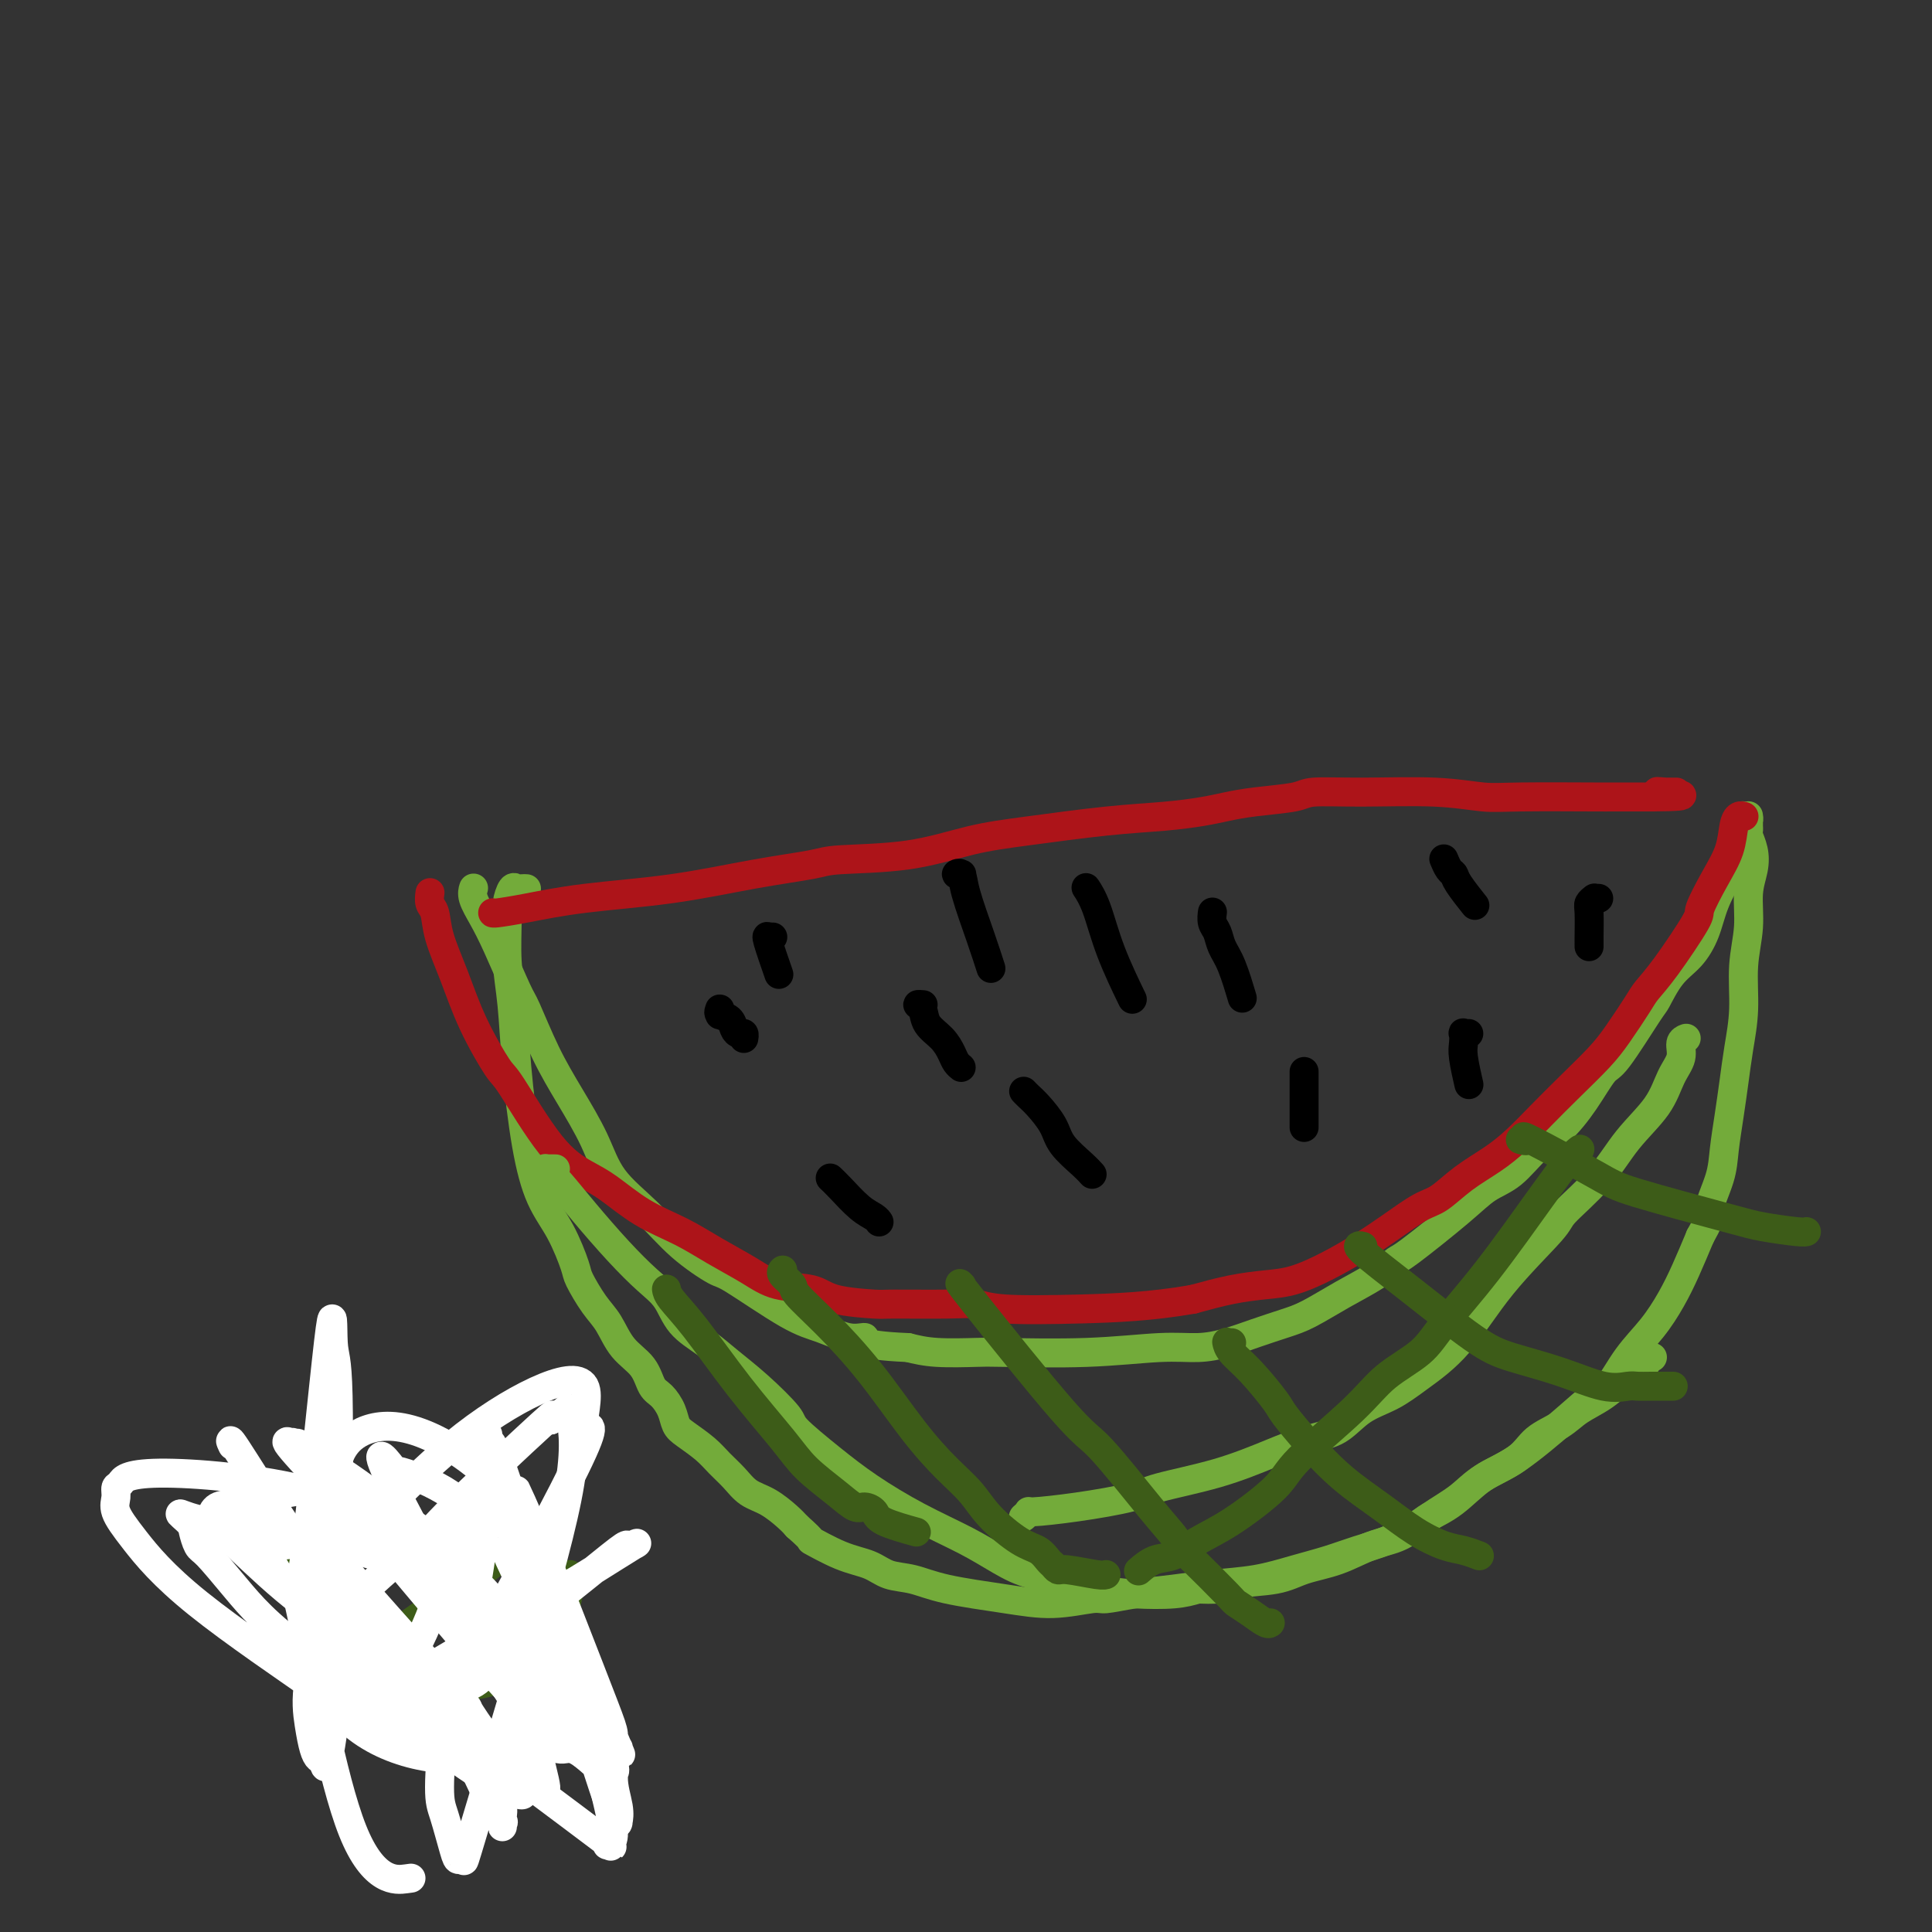 <svg viewBox='0 0 400 400' version='1.1' xmlns='http://www.w3.org/2000/svg' xmlns:xlink='http://www.w3.org/1999/xlink'><rect x="0" y="0" width="400" height="400" fill="#333333" stroke="none"/><g fill='none' stroke='#73AB3A' stroke-width='6' stroke-linecap='round' stroke-linejoin='round'><path d='M109,184c-0.331,-0.019 -0.663,-0.039 -1,0c-0.337,0.039 -0.680,0.135 -1,0c-0.320,-0.135 -0.619,-0.503 -1,0c-0.381,0.503 -0.846,1.875 -1,3c-0.154,1.125 0.003,2.001 0,4c-0.003,1.999 -0.164,5.121 0,8c0.164,2.879 0.655,5.516 1,9c0.345,3.484 0.544,7.816 1,13c0.456,5.184 1.167,11.221 2,16c0.833,4.779 1.787,8.302 3,11c1.213,2.698 2.684,4.572 4,7c1.316,2.428 2.476,5.409 3,7c0.524,1.591 0.413,1.793 1,3c0.587,1.207 1.872,3.419 3,5c1.128,1.581 2.098,2.530 3,4c0.902,1.470 1.737,3.460 3,5c1.263,1.540 2.954,2.629 4,4c1.046,1.371 1.447,3.024 2,4c0.553,0.976 1.257,1.276 2,2c0.743,0.724 1.525,1.874 2,3c0.475,1.126 0.644,2.230 1,3c0.356,0.770 0.898,1.207 2,2c1.102,0.793 2.762,1.940 4,3c1.238,1.060 2.054,2.031 3,3c0.946,0.969 2.021,1.937 3,3c0.979,1.063 1.860,2.223 3,3c1.140,0.777 2.538,1.171 4,2c1.462,0.829 2.989,2.094 4,3c1.011,0.906 1.505,1.453 2,2'/><path d='M165,316c4.267,3.771 2.436,2.697 3,3c0.564,0.303 3.523,1.982 6,3c2.477,1.018 4.473,1.375 6,2c1.527,0.625 2.586,1.517 4,2c1.414,0.483 3.184,0.556 5,1c1.816,0.444 3.677,1.258 7,2c3.323,0.742 8.108,1.411 12,2c3.892,0.589 6.891,1.097 10,1c3.109,-0.097 6.326,-0.800 8,-1c1.674,-0.200 1.803,0.102 3,0c1.197,-0.102 3.462,-0.608 6,-1c2.538,-0.392 5.349,-0.671 8,-1c2.651,-0.329 5.141,-0.707 8,-1c2.859,-0.293 6.086,-0.500 9,-1c2.914,-0.500 5.516,-1.292 8,-2c2.484,-0.708 4.852,-1.330 7,-2c2.148,-0.670 4.078,-1.388 6,-2c1.922,-0.612 3.835,-1.119 6,-2c2.165,-0.881 4.580,-2.135 6,-3c1.420,-0.865 1.845,-1.339 3,-2c1.155,-0.661 3.040,-1.508 5,-3c1.960,-1.492 3.994,-3.628 6,-5c2.006,-1.372 3.984,-1.979 7,-4c3.016,-2.021 7.068,-5.456 10,-8c2.932,-2.544 4.742,-4.199 6,-5c1.258,-0.801 1.964,-0.750 3,-2c1.036,-1.250 2.402,-3.802 4,-6c1.598,-2.198 3.428,-4.043 5,-6c1.572,-1.957 2.885,-4.027 4,-6c1.115,-1.973 2.033,-3.849 3,-6c0.967,-2.151 1.984,-4.575 3,-7'/><path d='M352,256c3.284,-5.864 1.993,-5.024 2,-6c0.007,-0.976 1.311,-3.766 2,-6c0.689,-2.234 0.763,-3.910 1,-6c0.237,-2.090 0.637,-4.594 1,-7c0.363,-2.406 0.690,-4.714 1,-7c0.310,-2.286 0.604,-4.550 1,-7c0.396,-2.450 0.894,-5.085 1,-8c0.106,-2.915 -0.181,-6.110 0,-9c0.181,-2.890 0.829,-5.475 1,-8c0.171,-2.525 -0.136,-4.991 0,-7c0.136,-2.009 0.716,-3.560 1,-5c0.284,-1.440 0.272,-2.768 0,-4c-0.272,-1.232 -0.805,-2.369 -1,-3c-0.195,-0.631 -0.052,-0.758 0,-1c0.052,-0.242 0.014,-0.600 0,-1c-0.014,-0.400 -0.004,-0.843 0,-1c0.004,-0.157 0.001,-0.028 0,0c-0.001,0.028 -0.000,-0.045 0,0c0.000,0.045 -0.000,0.207 0,0c0.000,-0.207 0.001,-0.785 0,-1c-0.001,-0.215 -0.003,-0.069 0,0c0.003,0.069 0.011,0.060 0,0c-0.011,-0.060 -0.041,-0.170 0,0c0.041,0.170 0.155,0.620 0,1c-0.155,0.380 -0.577,0.690 -1,1'/><path d='M361,171c-0.148,-5.260 -0.517,0.589 -1,4c-0.483,3.411 -1.080,4.385 -2,6c-0.920,1.615 -2.162,3.873 -3,6c-0.838,2.127 -1.270,4.124 -2,6c-0.730,1.876 -1.757,3.631 -3,5c-1.243,1.369 -2.702,2.352 -4,4c-1.298,1.648 -2.436,3.962 -3,5c-0.564,1.038 -0.555,0.802 -2,3c-1.445,2.198 -4.346,6.830 -6,9c-1.654,2.170 -2.062,1.876 -3,3c-0.938,1.124 -2.407,3.665 -4,6c-1.593,2.335 -3.312,4.465 -5,6c-1.688,1.535 -3.345,2.475 -5,4c-1.655,1.525 -3.306,3.636 -5,5c-1.694,1.364 -3.430,1.981 -5,3c-1.570,1.019 -2.973,2.438 -6,5c-3.027,2.562 -7.677,6.265 -10,8c-2.323,1.735 -2.317,1.500 -3,2c-0.683,0.500 -2.053,1.733 -4,3c-1.947,1.267 -4.469,2.566 -7,4c-2.531,1.434 -5.070,3.001 -7,4c-1.930,0.999 -3.251,1.429 -5,2c-1.749,0.571 -3.927,1.281 -6,2c-2.073,0.719 -4.040,1.447 -6,2c-1.960,0.553 -3.913,0.933 -6,1c-2.087,0.067 -4.308,-0.177 -8,0c-3.692,0.177 -8.857,0.777 -15,1c-6.143,0.223 -13.265,0.070 -17,0c-3.735,-0.070 -4.082,-0.057 -6,0c-1.918,0.057 -5.405,0.159 -8,0c-2.595,-0.159 -4.297,-0.580 -6,-1'/><path d='M188,279c-11.218,-0.480 -9.261,-1.681 -9,-2c0.261,-0.319 -1.172,0.244 -3,0c-1.828,-0.244 -4.052,-1.294 -6,-2c-1.948,-0.706 -3.620,-1.068 -7,-3c-3.380,-1.932 -8.466,-5.434 -11,-7c-2.534,-1.566 -2.515,-1.195 -4,-2c-1.485,-0.805 -4.476,-2.785 -7,-5c-2.524,-2.215 -4.583,-4.664 -7,-7c-2.417,-2.336 -5.194,-4.559 -7,-7c-1.806,-2.441 -2.642,-5.099 -4,-8c-1.358,-2.901 -3.238,-6.046 -5,-9c-1.762,-2.954 -3.406,-5.717 -5,-9c-1.594,-3.283 -3.139,-7.085 -4,-9c-0.861,-1.915 -1.040,-1.942 -2,-4c-0.960,-2.058 -2.702,-6.145 -4,-9c-1.298,-2.855 -2.152,-4.477 -3,-6c-0.848,-1.523 -1.690,-2.949 -2,-4c-0.310,-1.051 -0.089,-1.729 0,-2c0.089,-0.271 0.044,-0.136 0,0'/></g>
<g fill='none' stroke='#AD1419' stroke-width='6' stroke-linecap='round' stroke-linejoin='round'><path d='M102,189c-0.000,0.000 -0.000,0.001 0,0c0.000,-0.001 0.000,-0.002 0,0c-0.000,0.002 -0.001,0.008 0,0c0.001,-0.008 0.004,-0.032 0,0c-0.004,0.032 -0.016,0.118 1,0c1.016,-0.118 3.060,-0.441 6,-1c2.940,-0.559 6.778,-1.355 12,-2c5.222,-0.645 11.830,-1.141 18,-2c6.170,-0.859 11.903,-2.082 17,-3c5.097,-0.918 9.558,-1.530 12,-2c2.442,-0.470 2.865,-0.798 6,-1c3.135,-0.202 8.982,-0.278 14,-1c5.018,-0.722 9.205,-2.091 13,-3c3.795,-0.909 7.196,-1.357 12,-2c4.804,-0.643 11.011,-1.482 16,-2c4.989,-0.518 8.758,-0.716 12,-1c3.242,-0.284 5.955,-0.654 8,-1c2.045,-0.346 3.420,-0.667 5,-1c1.580,-0.333 3.363,-0.679 6,-1c2.637,-0.321 6.126,-0.618 8,-1c1.874,-0.382 2.132,-0.848 4,-1c1.868,-0.152 5.346,0.012 10,0c4.654,-0.012 10.484,-0.199 15,0c4.516,0.199 7.716,0.785 10,1c2.284,0.215 3.650,0.057 8,0c4.350,-0.057 11.682,-0.015 15,0c3.318,0.015 2.621,0.004 3,0c0.379,-0.004 1.833,-0.001 3,0c1.167,0.001 2.048,0.000 3,0c0.952,-0.000 1.976,-0.000 3,0'/><path d='M342,165c11.217,-0.072 4.259,-0.751 2,-1c-2.259,-0.249 0.179,-0.067 1,0c0.821,0.067 0.024,0.018 0,0c-0.024,-0.018 0.726,-0.005 1,0c0.274,0.005 0.072,0.001 0,0c-0.072,-0.001 -0.016,-0.000 0,0c0.016,0.000 -0.010,0.000 0,0c0.010,-0.000 0.055,-0.000 0,0c-0.055,0.000 -0.211,0.000 0,0c0.211,-0.000 0.788,-0.000 1,0c0.212,0.000 0.057,0.000 0,0c-0.057,-0.000 -0.016,-0.000 0,0c0.016,0.000 0.008,0.000 0,0'/><path d='M361,169c0.000,0.000 0.001,0.000 0,0c-0.001,-0.000 -0.003,-0.001 0,0c0.003,0.001 0.012,0.004 0,0c-0.012,-0.004 -0.043,-0.015 0,0c0.043,0.015 0.161,0.056 0,0c-0.161,-0.056 -0.601,-0.207 -1,0c-0.399,0.207 -0.757,0.773 -1,2c-0.243,1.227 -0.371,3.115 -1,5c-0.629,1.885 -1.758,3.769 -3,6c-1.242,2.231 -2.596,4.811 -3,6c-0.404,1.189 0.142,0.989 -1,3c-1.142,2.011 -3.973,6.234 -6,9c-2.027,2.766 -3.251,4.076 -4,5c-0.749,0.924 -1.025,1.464 -2,3c-0.975,1.536 -2.651,4.070 -4,6c-1.349,1.930 -2.372,3.258 -4,5c-1.628,1.742 -3.862,3.900 -6,6c-2.138,2.100 -4.179,4.142 -6,6c-1.821,1.858 -3.423,3.532 -5,5c-1.577,1.468 -3.130,2.731 -5,4c-1.870,1.269 -4.055,2.544 -6,4c-1.945,1.456 -3.648,3.092 -5,4c-1.352,0.908 -2.352,1.087 -4,2c-1.648,0.913 -3.944,2.559 -6,4c-2.056,1.441 -3.874,2.675 -6,4c-2.126,1.325 -4.561,2.739 -7,4c-2.439,1.261 -4.880,2.369 -7,3c-2.120,0.631 -3.917,0.785 -6,1c-2.083,0.215 -4.452,0.490 -7,1c-2.548,0.510 -5.274,1.255 -8,2'/><path d='M247,269c-8.654,1.520 -16.288,1.819 -23,2c-6.712,0.181 -12.503,0.245 -16,0c-3.497,-0.245 -4.701,-0.800 -6,-1c-1.299,-0.200 -2.693,-0.047 -6,0c-3.307,0.047 -8.526,-0.013 -11,0c-2.474,0.013 -2.203,0.101 -4,0c-1.797,-0.101 -5.662,-0.389 -8,-1c-2.338,-0.611 -3.150,-1.545 -5,-2c-1.850,-0.455 -4.736,-0.430 -7,-1c-2.264,-0.570 -3.904,-1.735 -6,-3c-2.096,-1.265 -4.649,-2.631 -7,-4c-2.351,-1.369 -4.502,-2.742 -7,-4c-2.498,-1.258 -5.345,-2.401 -8,-4c-2.655,-1.599 -5.117,-3.655 -7,-5c-1.883,-1.345 -3.185,-1.980 -5,-3c-1.815,-1.020 -4.141,-2.426 -7,-6c-2.859,-3.574 -6.251,-9.315 -8,-12c-1.749,-2.685 -1.855,-2.312 -3,-4c-1.145,-1.688 -3.330,-5.435 -5,-9c-1.670,-3.565 -2.826,-6.949 -4,-10c-1.174,-3.051 -2.367,-5.771 -3,-8c-0.633,-2.229 -0.706,-3.969 -1,-5c-0.294,-1.031 -0.810,-1.355 -1,-2c-0.190,-0.645 -0.054,-1.613 0,-2c0.054,-0.387 0.027,-0.194 0,0'/></g>
<g fill='none' stroke='#000000' stroke-width='6' stroke-linecap='round' stroke-linejoin='round'><path d='M149,210c0.000,0.113 0.000,0.226 0,0c-0.000,-0.226 -0.000,-0.792 0,-1c0.000,-0.208 0.001,-0.056 0,0c-0.001,0.056 -0.002,0.018 0,0c0.002,-0.018 0.007,-0.017 0,0c-0.007,0.017 -0.027,0.049 0,0c0.027,-0.049 0.101,-0.181 0,0c-0.101,0.181 -0.377,0.674 0,1c0.377,0.326 1.407,0.483 2,1c0.593,0.517 0.747,1.393 1,2c0.253,0.607 0.604,0.946 1,1c0.396,0.054 0.837,-0.178 1,0c0.163,0.178 0.046,0.765 0,1c-0.046,0.235 -0.023,0.117 0,0'/><path d='M191,208c-0.038,-0.003 -0.076,-0.006 0,0c0.076,0.006 0.264,0.021 0,0c-0.264,-0.021 -0.982,-0.077 -1,0c-0.018,0.077 0.663,0.286 1,1c0.337,0.714 0.329,1.932 1,3c0.671,1.068 2.022,1.985 3,3c0.978,1.015 1.582,2.128 2,3c0.418,0.872 0.651,1.504 1,2c0.349,0.496 0.814,0.856 1,1c0.186,0.144 0.093,0.072 0,0'/><path d='M251,189c0.002,-0.013 0.004,-0.027 0,0c-0.004,0.027 -0.013,0.093 0,0c0.013,-0.093 0.047,-0.345 0,0c-0.047,0.345 -0.177,1.288 0,2c0.177,0.712 0.661,1.194 1,2c0.339,0.806 0.534,1.938 1,3c0.466,1.062 1.202,2.055 2,4c0.798,1.945 1.656,4.841 2,6c0.344,1.159 0.172,0.579 0,0'/><path d='M299,178c-0.000,-0.001 -0.001,-0.002 0,0c0.001,0.002 0.003,0.007 0,0c-0.003,-0.007 -0.011,-0.027 0,0c0.011,0.027 0.042,0.102 0,0c-0.042,-0.102 -0.158,-0.380 0,0c0.158,0.380 0.589,1.420 1,2c0.411,0.580 0.801,0.702 1,1c0.199,0.298 0.207,0.773 1,2c0.793,1.227 2.369,3.208 3,4c0.631,0.792 0.315,0.396 0,0'/><path d='M212,226c0.001,0.002 0.003,0.003 0,0c-0.003,-0.003 -0.010,-0.011 0,0c0.010,0.011 0.037,0.039 0,0c-0.037,-0.039 -0.139,-0.146 0,0c0.139,0.146 0.520,0.546 1,1c0.480,0.454 1.061,0.963 2,2c0.939,1.037 2.238,2.604 3,4c0.762,1.396 0.988,2.622 2,4c1.012,1.378 2.811,2.910 4,4c1.189,1.090 1.768,1.740 2,2c0.232,0.260 0.116,0.130 0,0'/><path d='M172,244c0.002,0.002 0.005,0.005 0,0c-0.005,-0.005 -0.017,-0.016 0,0c0.017,0.016 0.064,0.060 0,0c-0.064,-0.060 -0.238,-0.222 0,0c0.238,0.222 0.887,0.830 2,2c1.113,1.170 2.690,2.901 4,4c1.310,1.099 2.353,1.565 3,2c0.647,0.435 0.899,0.839 1,1c0.101,0.161 0.050,0.081 0,0'/><path d='M270,222c0.000,0.003 0.000,0.007 0,0c0.000,-0.007 0.000,-0.024 0,0c0.000,0.024 0.000,0.091 0,0c0.000,-0.091 0.000,-0.339 0,0c-0.000,0.339 0.000,1.265 0,2c0.000,0.735 0.000,1.280 0,2c0.000,0.720 0.000,1.617 0,3c0.000,1.383 0.000,3.252 0,4c0.000,0.748 0.000,0.374 0,0'/><path d='M304,214c0.008,-0.001 0.016,-0.002 0,0c-0.016,0.002 -0.057,0.006 0,0c0.057,-0.006 0.210,-0.024 0,0c-0.210,0.024 -0.785,0.088 -1,0c-0.215,-0.088 -0.072,-0.327 0,0c0.072,0.327 0.071,1.222 0,2c-0.071,0.778 -0.211,1.440 0,3c0.211,1.560 0.775,4.017 1,5c0.225,0.983 0.113,0.491 0,0'/><path d='M331,186c-0.415,-0.006 -0.829,-0.013 -1,0c-0.171,0.013 -0.098,0.045 0,0c0.098,-0.045 0.223,-0.166 0,0c-0.223,0.166 -0.792,0.619 -1,1c-0.208,0.381 -0.056,0.690 0,2c0.056,1.310 0.015,3.622 0,5c-0.015,1.378 -0.004,1.822 0,2c0.004,0.178 0.002,0.089 0,0'/><path d='M225,184c-0.012,-0.018 -0.024,-0.036 0,0c0.024,0.036 0.084,0.127 0,0c-0.084,-0.127 -0.313,-0.470 0,0c0.313,0.470 1.166,1.755 2,4c0.834,2.245 1.648,5.451 3,9c1.352,3.549 3.244,7.443 4,9c0.756,1.557 0.378,0.779 0,0'/><path d='M199,181c-0.038,0.004 -0.075,0.009 0,0c0.075,-0.009 0.264,-0.031 0,0c-0.264,0.031 -0.981,0.114 -1,0c-0.019,-0.114 0.661,-0.426 1,0c0.339,0.426 0.338,1.588 1,4c0.662,2.412 1.986,6.072 3,9c1.014,2.928 1.718,5.122 2,6c0.282,0.878 0.141,0.439 0,0'/><path d='M160,194c-0.418,0.005 -0.837,0.009 -1,0c-0.163,-0.009 -0.071,-0.033 0,0c0.071,0.033 0.122,0.122 0,0c-0.122,-0.122 -0.418,-0.456 0,1c0.418,1.456 1.548,4.702 2,6c0.452,1.298 0.226,0.649 0,0'/></g>
<g fill='none' stroke='#73AB3A' stroke-width='6' stroke-linecap='round' stroke-linejoin='round'><path d='M115,242c-0.453,-0.000 -0.906,-0.000 -1,0c-0.094,0.000 0.171,0.000 0,0c-0.171,-0.000 -0.779,-0.001 -1,0c-0.221,0.001 -0.057,0.003 0,0c0.057,-0.003 0.005,-0.012 0,0c-0.005,0.012 0.036,0.043 0,0c-0.036,-0.043 -0.150,-0.162 0,0c0.150,0.162 0.563,0.606 1,1c0.437,0.394 0.897,0.740 2,2c1.103,1.260 2.849,3.435 5,6c2.151,2.565 4.707,5.518 7,8c2.293,2.482 4.324,4.491 6,6c1.676,1.509 2.998,2.519 4,4c1.002,1.481 1.684,3.433 3,5c1.316,1.567 3.265,2.748 5,4c1.735,1.252 3.256,2.574 5,4c1.744,1.426 3.712,2.956 6,5c2.288,2.044 4.898,4.601 6,6c1.102,1.399 0.698,1.641 2,3c1.302,1.359 4.310,3.837 7,6c2.690,2.163 5.062,4.012 8,6c2.938,1.988 6.441,4.114 10,6c3.559,1.886 7.174,3.531 10,5c2.826,1.469 4.864,2.761 7,4c2.136,1.239 4.370,2.424 7,3c2.630,0.576 5.655,0.544 8,1c2.345,0.456 4.010,1.401 6,2c1.990,0.599 4.305,0.854 7,1c2.695,0.146 5.770,0.185 8,0c2.230,-0.185 3.615,-0.592 5,-1'/><path d='M248,329c6.660,0.271 6.310,-0.550 8,-1c1.690,-0.450 5.420,-0.527 8,-1c2.580,-0.473 4.012,-1.340 6,-2c1.988,-0.660 4.534,-1.113 7,-2c2.466,-0.887 4.852,-2.207 7,-3c2.148,-0.793 4.060,-1.057 6,-2c1.940,-0.943 3.910,-2.563 6,-4c2.090,-1.437 4.299,-2.691 6,-4c1.701,-1.309 2.894,-2.671 5,-4c2.106,-1.329 5.125,-2.623 7,-4c1.875,-1.377 2.604,-2.836 4,-4c1.396,-1.164 3.457,-2.031 5,-3c1.543,-0.969 2.566,-2.039 4,-3c1.434,-0.961 3.278,-1.813 5,-3c1.722,-1.187 3.323,-2.710 5,-4c1.677,-1.290 3.430,-2.346 4,-3c0.570,-0.654 -0.043,-0.907 0,-1c0.043,-0.093 0.744,-0.025 1,0c0.256,0.025 0.069,0.007 0,0c-0.069,-0.007 -0.020,-0.002 0,0c0.020,0.002 0.010,0.001 0,0'/><path d='M349,215c0.009,-0.003 0.018,-0.006 0,0c-0.018,0.006 -0.063,0.023 0,0c0.063,-0.023 0.235,-0.084 0,0c-0.235,0.084 -0.876,0.312 -1,1c-0.124,0.688 0.270,1.836 0,3c-0.270,1.164 -1.204,2.343 -2,4c-0.796,1.657 -1.452,3.792 -3,6c-1.548,2.208 -3.986,4.489 -6,7c-2.014,2.511 -3.603,5.251 -6,8c-2.397,2.749 -5.603,5.509 -7,7c-1.397,1.491 -0.987,1.715 -3,4c-2.013,2.285 -6.449,6.630 -10,11c-3.551,4.370 -6.216,8.764 -9,12c-2.784,3.236 -5.687,5.314 -8,7c-2.313,1.686 -4.035,2.982 -6,4c-1.965,1.018 -4.171,1.760 -6,3c-1.829,1.240 -3.281,2.979 -5,4c-1.719,1.021 -3.707,1.323 -6,2c-2.293,0.677 -4.892,1.729 -8,3c-3.108,1.271 -6.725,2.761 -11,4c-4.275,1.239 -9.207,2.226 -12,3c-2.793,0.774 -3.446,1.336 -6,2c-2.554,0.664 -7.010,1.432 -11,2c-3.990,0.568 -7.513,0.936 -9,1c-1.487,0.064 -0.939,-0.175 -1,0c-0.061,0.175 -0.732,0.764 -1,1c-0.268,0.236 -0.134,0.118 0,0'/></g>
<g fill='none' stroke='#3D5C18' stroke-width='6' stroke-linecap='round' stroke-linejoin='round'><path d='M327,238c0.001,-0.000 0.001,-0.001 0,0c-0.001,0.001 -0.004,0.003 0,0c0.004,-0.003 0.016,-0.011 0,0c-0.016,0.011 -0.058,0.042 0,0c0.058,-0.042 0.217,-0.158 0,0c-0.217,0.158 -0.810,0.590 -2,2c-1.190,1.410 -2.978,3.800 -6,8c-3.022,4.200 -7.277,10.211 -11,15c-3.723,4.789 -6.913,8.356 -9,11c-2.087,2.644 -3.071,4.363 -5,6c-1.929,1.637 -4.804,3.190 -7,5c-2.196,1.810 -3.713,3.877 -7,7c-3.287,3.123 -8.343,7.303 -11,10c-2.657,2.697 -2.917,3.912 -5,6c-2.083,2.088 -5.991,5.050 -9,7c-3.009,1.950 -5.118,2.887 -7,4c-1.882,1.113 -3.535,2.401 -5,3c-1.465,0.599 -2.741,0.507 -4,1c-1.259,0.493 -2.503,1.569 -3,2c-0.497,0.431 -0.249,0.215 0,0'/><path d='M162,263c-0.001,0.001 -0.002,0.002 0,0c0.002,-0.002 0.008,-0.008 0,0c-0.008,0.008 -0.031,0.030 0,0c0.031,-0.030 0.115,-0.112 0,0c-0.115,0.112 -0.429,0.418 0,1c0.429,0.582 1.599,1.441 2,2c0.401,0.559 0.031,0.820 1,2c0.969,1.180 3.277,3.280 6,6c2.723,2.720 5.860,6.060 9,10c3.140,3.940 6.282,8.481 9,12c2.718,3.519 5.011,6.017 7,8c1.989,1.983 3.674,3.452 5,5c1.326,1.548 2.292,3.175 4,5c1.708,1.825 4.157,3.848 6,5c1.843,1.152 3.082,1.432 4,2c0.918,0.568 1.517,1.424 2,2c0.483,0.576 0.849,0.871 1,1c0.151,0.129 0.085,0.091 0,0c-0.085,-0.091 -0.191,-0.235 0,0c0.191,0.235 0.678,0.847 1,1c0.322,0.153 0.478,-0.155 2,0c1.522,0.155 4.410,0.772 6,1c1.590,0.228 1.883,0.065 2,0c0.117,-0.065 0.059,-0.033 0,0'/><path d='M199,266c0.001,0.001 0.002,0.002 0,0c-0.002,-0.002 -0.006,-0.006 0,0c0.006,0.006 0.022,0.023 0,0c-0.022,-0.023 -0.080,-0.086 0,0c0.080,0.086 0.300,0.322 0,0c-0.300,-0.322 -1.118,-1.202 3,4c4.118,5.202 13.174,16.487 18,22c4.826,5.513 5.424,5.254 8,8c2.576,2.746 7.132,8.498 10,12c2.868,3.502 4.048,4.755 5,6c0.952,1.245 1.675,2.483 2,3c0.325,0.517 0.251,0.314 2,2c1.749,1.686 5.320,5.261 7,7c1.680,1.739 1.470,1.643 2,2c0.530,0.357 1.802,1.168 3,2c1.198,0.832 2.323,1.686 3,2c0.677,0.314 0.908,0.090 1,0c0.092,-0.090 0.046,-0.045 0,0'/><path d='M138,267c-0.000,-0.000 -0.000,-0.000 0,0c0.000,0.000 0.000,0.000 0,0c-0.000,-0.000 -0.000,-0.001 0,0c0.000,0.001 0.001,0.004 0,0c-0.001,-0.004 -0.002,-0.016 0,0c0.002,0.016 0.009,0.060 0,0c-0.009,-0.060 -0.032,-0.226 0,0c0.032,0.226 0.120,0.842 1,2c0.880,1.158 2.552,2.858 5,6c2.448,3.142 5.671,7.725 9,12c3.329,4.275 6.764,8.241 9,11c2.236,2.759 3.272,4.311 5,6c1.728,1.689 4.149,3.516 6,5c1.851,1.484 3.131,2.626 4,3c0.869,0.374 1.327,-0.018 2,0c0.673,0.018 1.562,0.448 2,1c0.438,0.552 0.426,1.225 2,2c1.574,0.775 4.736,1.650 6,2c1.264,0.350 0.632,0.175 0,0'/><path d='M255,278c-0.422,0.003 -0.844,0.006 -1,0c-0.156,-0.006 -0.046,-0.020 0,0c0.046,0.020 0.026,0.075 0,0c-0.026,-0.075 -0.059,-0.280 0,0c0.059,0.280 0.212,1.044 1,2c0.788,0.956 2.213,2.102 4,4c1.787,1.898 3.935,4.548 5,6c1.065,1.452 1.045,1.708 2,3c0.955,1.292 2.884,3.621 5,6c2.116,2.379 4.418,4.808 7,7c2.582,2.192 5.445,4.146 8,6c2.555,1.854 4.801,3.607 7,5c2.199,1.393 4.352,2.425 6,3c1.648,0.575 2.790,0.693 4,1c1.210,0.307 2.489,0.802 3,1c0.511,0.198 0.256,0.099 0,0'/><path d='M282,258c0.015,0.004 0.030,0.008 0,0c-0.030,-0.008 -0.106,-0.028 0,0c0.106,0.028 0.393,0.104 0,0c-0.393,-0.104 -1.466,-0.387 0,1c1.466,1.387 5.472,4.446 10,8c4.528,3.554 9.577,7.604 13,10c3.423,2.396 5.220,3.140 8,4c2.780,0.860 6.542,1.838 10,3c3.458,1.162 6.612,2.507 9,3c2.388,0.493 4.010,0.132 5,0c0.990,-0.132 1.348,-0.035 2,0c0.652,0.035 1.599,0.010 3,0c1.401,-0.010 3.258,-0.003 4,0c0.742,0.003 0.371,0.001 0,0'/><path d='M316,236c-0.375,0.014 -0.750,0.027 -1,0c-0.250,-0.027 -0.376,-0.095 0,0c0.376,0.095 1.255,0.354 1,0c-0.255,-0.354 -1.643,-1.322 1,0c2.643,1.322 9.317,4.932 13,7c3.683,2.068 4.374,2.593 9,4c4.626,1.407 13.187,3.698 18,5c4.813,1.302 5.878,1.617 8,2c2.122,0.383 5.302,0.834 7,1c1.698,0.166 1.914,0.047 2,0c0.086,-0.047 0.043,-0.024 0,0'/><path d='M53,317c0.000,-0.001 0.000,-0.001 0,0c-0.000,0.001 -0.001,0.005 0,0c0.001,-0.005 0.003,-0.017 0,0c-0.003,0.017 -0.010,0.064 0,0c0.010,-0.064 0.038,-0.239 0,0c-0.038,0.239 -0.143,0.892 0,1c0.143,0.108 0.533,-0.327 1,0c0.467,0.327 1.012,1.418 2,3c0.988,1.582 2.420,3.657 4,6c1.580,2.343 3.309,4.955 4,6c0.691,1.045 0.346,0.522 0,0'/><path d='M72,309c0.001,0.002 0.002,0.003 0,0c-0.002,-0.003 -0.007,-0.011 0,0c0.007,0.011 0.027,0.042 0,0c-0.027,-0.042 -0.101,-0.158 0,0c0.101,0.158 0.378,0.589 1,1c0.622,0.411 1.591,0.803 3,2c1.409,1.197 3.260,3.199 4,4c0.740,0.801 0.370,0.400 0,0'/><path d='M75,344c0.007,0.003 0.014,0.006 0,0c-0.014,-0.006 -0.048,-0.021 0,0c0.048,0.021 0.180,0.079 0,0c-0.180,-0.079 -0.671,-0.294 0,-1c0.671,-0.706 2.506,-1.902 7,-5c4.494,-3.098 11.648,-8.098 17,-12c5.352,-3.902 8.902,-6.704 11,-8c2.098,-1.296 2.742,-1.084 3,-1c0.258,0.084 0.129,0.042 0,0'/><path d='M71,336c0.000,-0.000 0.001,-0.001 0,0c-0.001,0.001 -0.002,0.002 0,0c0.002,-0.002 0.008,-0.007 0,0c-0.008,0.007 -0.031,0.025 0,0c0.031,-0.025 0.114,-0.092 0,0c-0.114,0.092 -0.425,0.344 0,1c0.425,0.656 1.588,1.717 3,3c1.412,1.283 3.074,2.789 5,4c1.926,1.211 4.118,2.128 6,3c1.882,0.872 3.456,1.701 5,2c1.544,0.299 3.057,0.070 5,0c1.943,-0.070 4.314,0.021 7,-1c2.686,-1.021 5.686,-3.153 8,-5c2.314,-1.847 3.940,-3.409 5,-5c1.060,-1.591 1.552,-3.210 2,-5c0.448,-1.790 0.851,-3.751 1,-5c0.149,-1.249 0.042,-1.785 0,-2c-0.042,-0.215 -0.021,-0.107 0,0'/></g>
<g fill='none' stroke='#FFFFFF' stroke-width='6' stroke-linecap='round' stroke-linejoin='round'><path d='M48,299c0.118,0.253 0.235,0.506 0,0c-0.235,-0.506 -0.823,-1.771 1,1c1.823,2.771 6.057,9.579 9,14c2.943,4.421 4.596,6.454 9,12c4.404,5.546 11.558,14.603 17,21c5.442,6.397 9.171,10.134 12,14c2.829,3.866 4.758,7.863 6,10c1.242,2.137 1.797,2.416 2,3c0.203,0.584 0.054,1.472 0,2c-0.054,0.528 -0.012,0.694 0,1c0.012,0.306 -0.005,0.751 0,1c0.005,0.249 0.030,0.301 0,0c-0.030,-0.301 -0.117,-0.956 0,-1c0.117,-0.044 0.438,0.524 0,0c-0.438,-0.524 -1.634,-2.140 -4,-7c-2.366,-4.860 -5.901,-12.966 -10,-20c-4.099,-7.034 -8.761,-12.998 -11,-16c-2.239,-3.002 -2.054,-3.043 -3,-4c-0.946,-0.957 -3.024,-2.829 -4,-4c-0.976,-1.171 -0.852,-1.639 -1,-2c-0.148,-0.361 -0.570,-0.613 -1,-1c-0.430,-0.387 -0.869,-0.910 -1,-1c-0.131,-0.090 0.048,0.251 0,0c-0.048,-0.251 -0.321,-1.095 0,-1c0.321,0.095 1.235,1.128 0,0c-1.235,-1.128 -4.620,-4.416 0,1c4.620,5.416 17.244,19.535 23,26c5.756,6.465 4.645,5.276 5,6c0.355,0.724 2.178,3.362 4,6'/><path d='M101,360c5.319,6.882 3.116,5.588 2,5c-1.116,-0.588 -1.144,-0.469 0,0c1.144,0.469 3.461,1.288 -1,0c-4.461,-1.288 -15.700,-4.683 -22,-7c-6.300,-2.317 -7.660,-3.555 -14,-8c-6.340,-4.445 -17.661,-12.098 -25,-18c-7.339,-5.902 -10.696,-10.052 -13,-13c-2.304,-2.948 -3.555,-4.694 -4,-6c-0.445,-1.306 -0.083,-2.173 0,-3c0.083,-0.827 -0.115,-1.615 0,-2c0.115,-0.385 0.541,-0.369 1,-1c0.459,-0.631 0.952,-1.910 8,-2c7.048,-0.090 20.650,1.010 32,4c11.350,2.990 20.447,7.871 27,14c6.553,6.129 10.561,13.506 13,18c2.439,4.494 3.308,6.106 4,9c0.692,2.894 1.208,7.069 2,11c0.792,3.931 1.859,7.619 2,9c0.141,1.381 -0.643,0.454 -1,0c-0.357,-0.454 -0.288,-0.436 0,0c0.288,0.436 0.796,1.290 -2,0c-2.796,-1.290 -8.896,-4.725 -18,-10c-9.104,-5.275 -21.214,-12.391 -29,-18c-7.786,-5.609 -11.249,-9.713 -14,-13c-2.751,-3.287 -4.789,-5.757 -6,-7c-1.211,-1.243 -1.595,-1.258 -2,-2c-0.405,-0.742 -0.830,-2.212 -1,-3c-0.170,-0.788 -0.085,-0.894 0,-1'/><path d='M40,316c-4.306,-4.325 -3.570,-2.138 3,-1c6.570,1.138 18.975,1.226 28,3c9.025,1.774 14.671,5.234 19,9c4.329,3.766 7.342,7.838 10,12c2.658,4.162 4.961,8.416 6,12c1.039,3.584 0.813,6.500 1,9c0.187,2.500 0.787,4.585 1,6c0.213,1.415 0.040,2.160 0,3c-0.040,0.840 0.055,1.774 0,2c-0.055,0.226 -0.260,-0.258 0,0c0.260,0.258 0.984,1.256 -2,0c-2.984,-1.256 -9.676,-4.766 -18,-12c-8.324,-7.234 -18.279,-18.191 -24,-25c-5.721,-6.809 -7.208,-9.469 -8,-11c-0.792,-1.531 -0.890,-1.931 -1,-2c-0.110,-0.069 -0.231,0.195 0,0c0.231,-0.195 0.815,-0.847 1,-1c0.185,-0.153 -0.029,0.194 2,0c2.029,-0.194 6.301,-0.927 13,-1c6.699,-0.073 15.824,0.515 23,5c7.176,4.485 12.403,12.866 17,20c4.597,7.134 8.564,13.020 11,18c2.436,4.980 3.340,9.052 4,12c0.660,2.948 1.075,4.771 1,6c-0.075,1.229 -0.639,1.866 -1,2c-0.361,0.134 -0.520,-0.233 0,0c0.520,0.233 1.720,1.067 -1,-1c-2.720,-2.067 -9.360,-7.033 -16,-12'/><path d='M109,369c-8.820,-6.609 -21.870,-17.631 -31,-25c-9.130,-7.369 -14.339,-11.085 -19,-15c-4.661,-3.915 -8.774,-8.031 -11,-10c-2.226,-1.969 -2.566,-1.792 -3,-2c-0.434,-0.208 -0.963,-0.801 -1,-1c-0.037,-0.199 0.419,-0.005 1,0c0.581,0.005 1.286,-0.180 1,0c-0.286,0.180 -1.562,0.726 1,1c2.562,0.274 8.962,0.275 18,2c9.038,1.725 20.714,5.174 29,9c8.286,3.826 13.183,8.030 17,12c3.817,3.970 6.553,7.704 8,10c1.447,2.296 1.604,3.152 2,4c0.396,0.848 1.031,1.688 1,2c-0.031,0.312 -0.727,0.097 -1,0c-0.273,-0.097 -0.122,-0.077 0,0c0.122,0.077 0.216,0.211 0,0c-0.216,-0.211 -0.742,-0.765 -1,0c-0.258,0.765 -0.248,2.851 -12,-8c-11.752,-10.851 -35.268,-34.637 -44,-44c-8.732,-9.363 -2.681,-4.302 -1,-3c1.681,1.302 -1.007,-1.154 -2,-2c-0.993,-0.846 -0.289,-0.083 0,0c0.289,0.083 0.164,-0.514 1,0c0.836,0.514 2.633,2.140 4,3c1.367,0.860 2.303,0.954 8,5c5.697,4.046 16.156,12.043 23,19c6.844,6.957 10.073,12.873 13,18c2.927,5.127 5.550,9.465 7,12c1.450,2.535 1.725,3.268 2,4'/><path d='M119,360c3.620,5.708 1.670,2.977 1,2c-0.670,-0.977 -0.059,-0.199 0,0c0.059,0.199 -0.432,-0.182 -2,-1c-1.568,-0.818 -4.213,-2.073 -10,-8c-5.787,-5.927 -14.718,-16.524 -21,-24c-6.282,-7.476 -9.917,-11.829 -12,-14c-2.083,-2.171 -2.614,-2.161 -3,-3c-0.386,-0.839 -0.627,-2.527 -1,-4c-0.373,-1.473 -0.877,-2.729 -1,-4c-0.123,-1.271 0.134,-2.555 1,-4c0.866,-1.445 2.340,-3.051 5,-4c2.660,-0.949 6.507,-1.239 12,1c5.493,2.239 12.634,7.009 18,14c5.366,6.991 8.959,16.204 12,24c3.041,7.796 5.532,14.177 7,18c1.468,3.823 1.915,5.089 2,6c0.085,0.911 -0.192,1.468 0,2c0.192,0.532 0.853,1.041 1,1c0.147,-0.041 -0.221,-0.630 0,0c0.221,0.630 1.031,2.479 0,0c-1.031,-2.479 -3.902,-9.285 -6,-15c-2.098,-5.715 -3.424,-10.338 -6,-17c-2.576,-6.662 -6.402,-15.363 -8,-19c-1.598,-3.637 -0.969,-2.210 -1,-2c-0.031,0.210 -0.723,-0.797 0,1c0.723,1.797 2.862,6.399 5,11'/><path d='M112,321c3.458,8.544 10.104,24.903 13,34c2.896,9.097 2.044,10.933 2,13c-0.044,2.067 0.720,4.364 1,6c0.280,1.636 0.076,2.610 0,3c-0.076,0.390 -0.023,0.196 0,0c0.023,-0.196 0.017,-0.395 0,0c-0.017,0.395 -0.043,1.384 -1,-1c-0.957,-2.384 -2.844,-8.142 -6,-18c-3.156,-9.858 -7.580,-23.816 -10,-31c-2.420,-7.184 -2.836,-7.594 -3,-8c-0.164,-0.406 -0.075,-0.809 0,-1c0.075,-0.191 0.135,-0.171 0,0c-0.135,0.171 -0.464,0.494 1,3c1.464,2.506 4.720,7.197 8,14c3.280,6.803 6.585,15.719 8,20c1.415,4.281 0.939,3.927 1,5c0.061,1.073 0.660,3.571 1,5c0.340,1.429 0.420,1.788 0,2c-0.420,0.212 -1.340,0.276 -3,-1c-1.660,-1.276 -4.061,-3.894 -6,-4c-1.939,-0.106 -3.416,2.300 -11,-9c-7.584,-11.300 -21.276,-36.305 -26,-46c-4.724,-9.695 -0.481,-4.080 1,-2c1.481,2.080 0.201,0.627 0,0c-0.201,-0.627 0.678,-0.426 2,0c1.322,0.426 3.087,1.076 5,2c1.913,0.924 3.975,2.121 5,3c1.025,0.879 1.012,1.439 1,2'/><path d='M95,312c1.868,1.924 1.037,3.233 -1,9c-2.037,5.767 -5.279,15.993 -9,22c-3.721,6.007 -7.919,7.794 -10,9c-2.081,1.206 -2.044,1.830 -2,2c0.044,0.170 0.096,-0.115 0,0c-0.096,0.115 -0.339,0.629 1,0c1.339,-0.629 4.261,-2.399 12,-7c7.739,-4.601 20.294,-12.031 27,-16c6.706,-3.969 7.561,-4.477 10,-6c2.439,-1.523 6.460,-4.062 8,-5c1.540,-0.938 0.599,-0.276 0,0c-0.599,0.276 -0.858,0.167 -1,0c-0.142,-0.167 -0.169,-0.392 -2,1c-1.831,1.392 -5.465,4.400 -10,8c-4.535,3.600 -9.971,7.793 -13,11c-3.029,3.207 -3.651,5.429 -5,7c-1.349,1.571 -3.426,2.493 -4,2c-0.574,-0.493 0.354,-2.400 -1,0c-1.354,2.400 -4.990,9.106 0,0c4.990,-9.106 18.605,-34.023 24,-45c5.395,-10.977 2.571,-8.014 2,-9c-0.571,-0.986 1.110,-5.921 0,-8c-1.110,-2.079 -5.012,-1.301 -10,1c-4.988,2.301 -11.063,6.126 -17,11c-5.937,4.874 -11.734,10.798 -15,14c-3.266,3.202 -3.999,3.683 -6,6c-2.001,2.317 -5.269,6.470 -7,9c-1.731,2.530 -1.923,3.437 -2,5c-0.077,1.563 -0.038,3.781 0,6'/><path d='M64,339c-0.560,2.003 -0.961,1.509 0,4c0.961,2.491 3.283,7.965 7,12c3.717,4.035 8.828,6.630 14,8c5.172,1.370 10.405,1.515 14,1c3.595,-0.515 5.551,-1.689 7,-3c1.449,-1.311 2.391,-2.760 3,-4c0.609,-1.240 0.887,-2.273 1,-4c0.113,-1.727 0.063,-4.149 -2,-9c-2.063,-4.851 -6.137,-12.130 -11,-18c-4.863,-5.870 -10.514,-10.331 -16,-13c-5.486,-2.669 -10.806,-3.545 -14,-4c-3.194,-0.455 -4.262,-0.488 -7,0c-2.738,0.488 -7.147,1.497 -10,2c-2.853,0.503 -4.151,0.499 -5,1c-0.849,0.501 -1.248,1.505 -1,2c0.248,0.495 1.144,0.479 2,1c0.856,0.521 1.673,1.577 2,2c0.327,0.423 0.163,0.211 0,0'/><path d='M103,315c-0.476,-0.124 -0.953,-0.249 -1,0c-0.047,0.249 0.335,0.870 0,0c-0.335,-0.870 -1.389,-3.232 0,0c1.389,3.232 5.220,12.057 8,17c2.780,4.943 4.511,6.005 6,8c1.489,1.995 2.738,4.924 4,7c1.262,2.076 2.537,3.298 3,4c0.463,0.702 0.112,0.885 0,1c-0.112,0.115 0.013,0.164 0,0c-0.013,-0.164 -0.165,-0.540 0,0c0.165,0.540 0.647,1.996 -1,-1c-1.647,-2.996 -5.422,-10.446 -9,-20c-3.578,-9.554 -6.958,-21.213 -9,-27c-2.042,-5.787 -2.745,-5.701 -3,-6c-0.255,-0.299 -0.061,-0.984 0,-1c0.061,-0.016 -0.012,0.635 0,1c0.012,0.365 0.110,0.442 0,5c-0.110,4.558 -0.429,13.596 -2,23c-1.571,9.404 -4.394,19.175 -6,27c-1.606,7.825 -1.996,13.703 -2,17c-0.004,3.297 0.376,4.014 1,6c0.624,1.986 1.492,5.241 2,7c0.508,1.759 0.656,2.023 1,2c0.344,-0.023 0.884,-0.332 1,0c0.116,0.332 -0.191,1.307 2,-6c2.191,-7.307 6.880,-22.894 11,-37c4.120,-14.106 7.671,-26.729 9,-35c1.329,-8.271 0.435,-12.188 0,-14c-0.435,-1.812 -0.410,-1.518 -1,-1c-0.590,0.518 -1.795,1.259 -3,2'/><path d='M114,294c-0.052,-0.568 1.817,-2.486 -2,1c-3.817,3.486 -13.321,12.378 -18,17c-4.679,4.622 -4.533,4.975 -8,8c-3.467,3.025 -10.548,8.723 -15,14c-4.452,5.277 -6.275,10.133 -7,14c-0.725,3.867 -0.350,6.744 0,9c0.350,2.256 0.676,3.892 1,5c0.324,1.108 0.647,1.690 1,2c0.353,0.310 0.737,0.348 1,1c0.263,0.652 0.406,1.916 1,-1c0.594,-2.916 1.638,-10.013 2,-16c0.362,-5.987 0.042,-10.863 0,-22c-0.042,-11.137 0.196,-28.533 0,-37c-0.196,-8.467 -0.824,-8.005 -1,-11c-0.176,-2.995 0.102,-9.447 -1,0c-1.102,9.447 -3.583,34.794 -5,45c-1.417,10.206 -1.772,5.272 0,14c1.772,8.728 5.669,31.119 10,42c4.331,10.881 9.094,10.252 11,10c1.906,-0.252 0.953,-0.126 0,0'/></g>
</svg>
